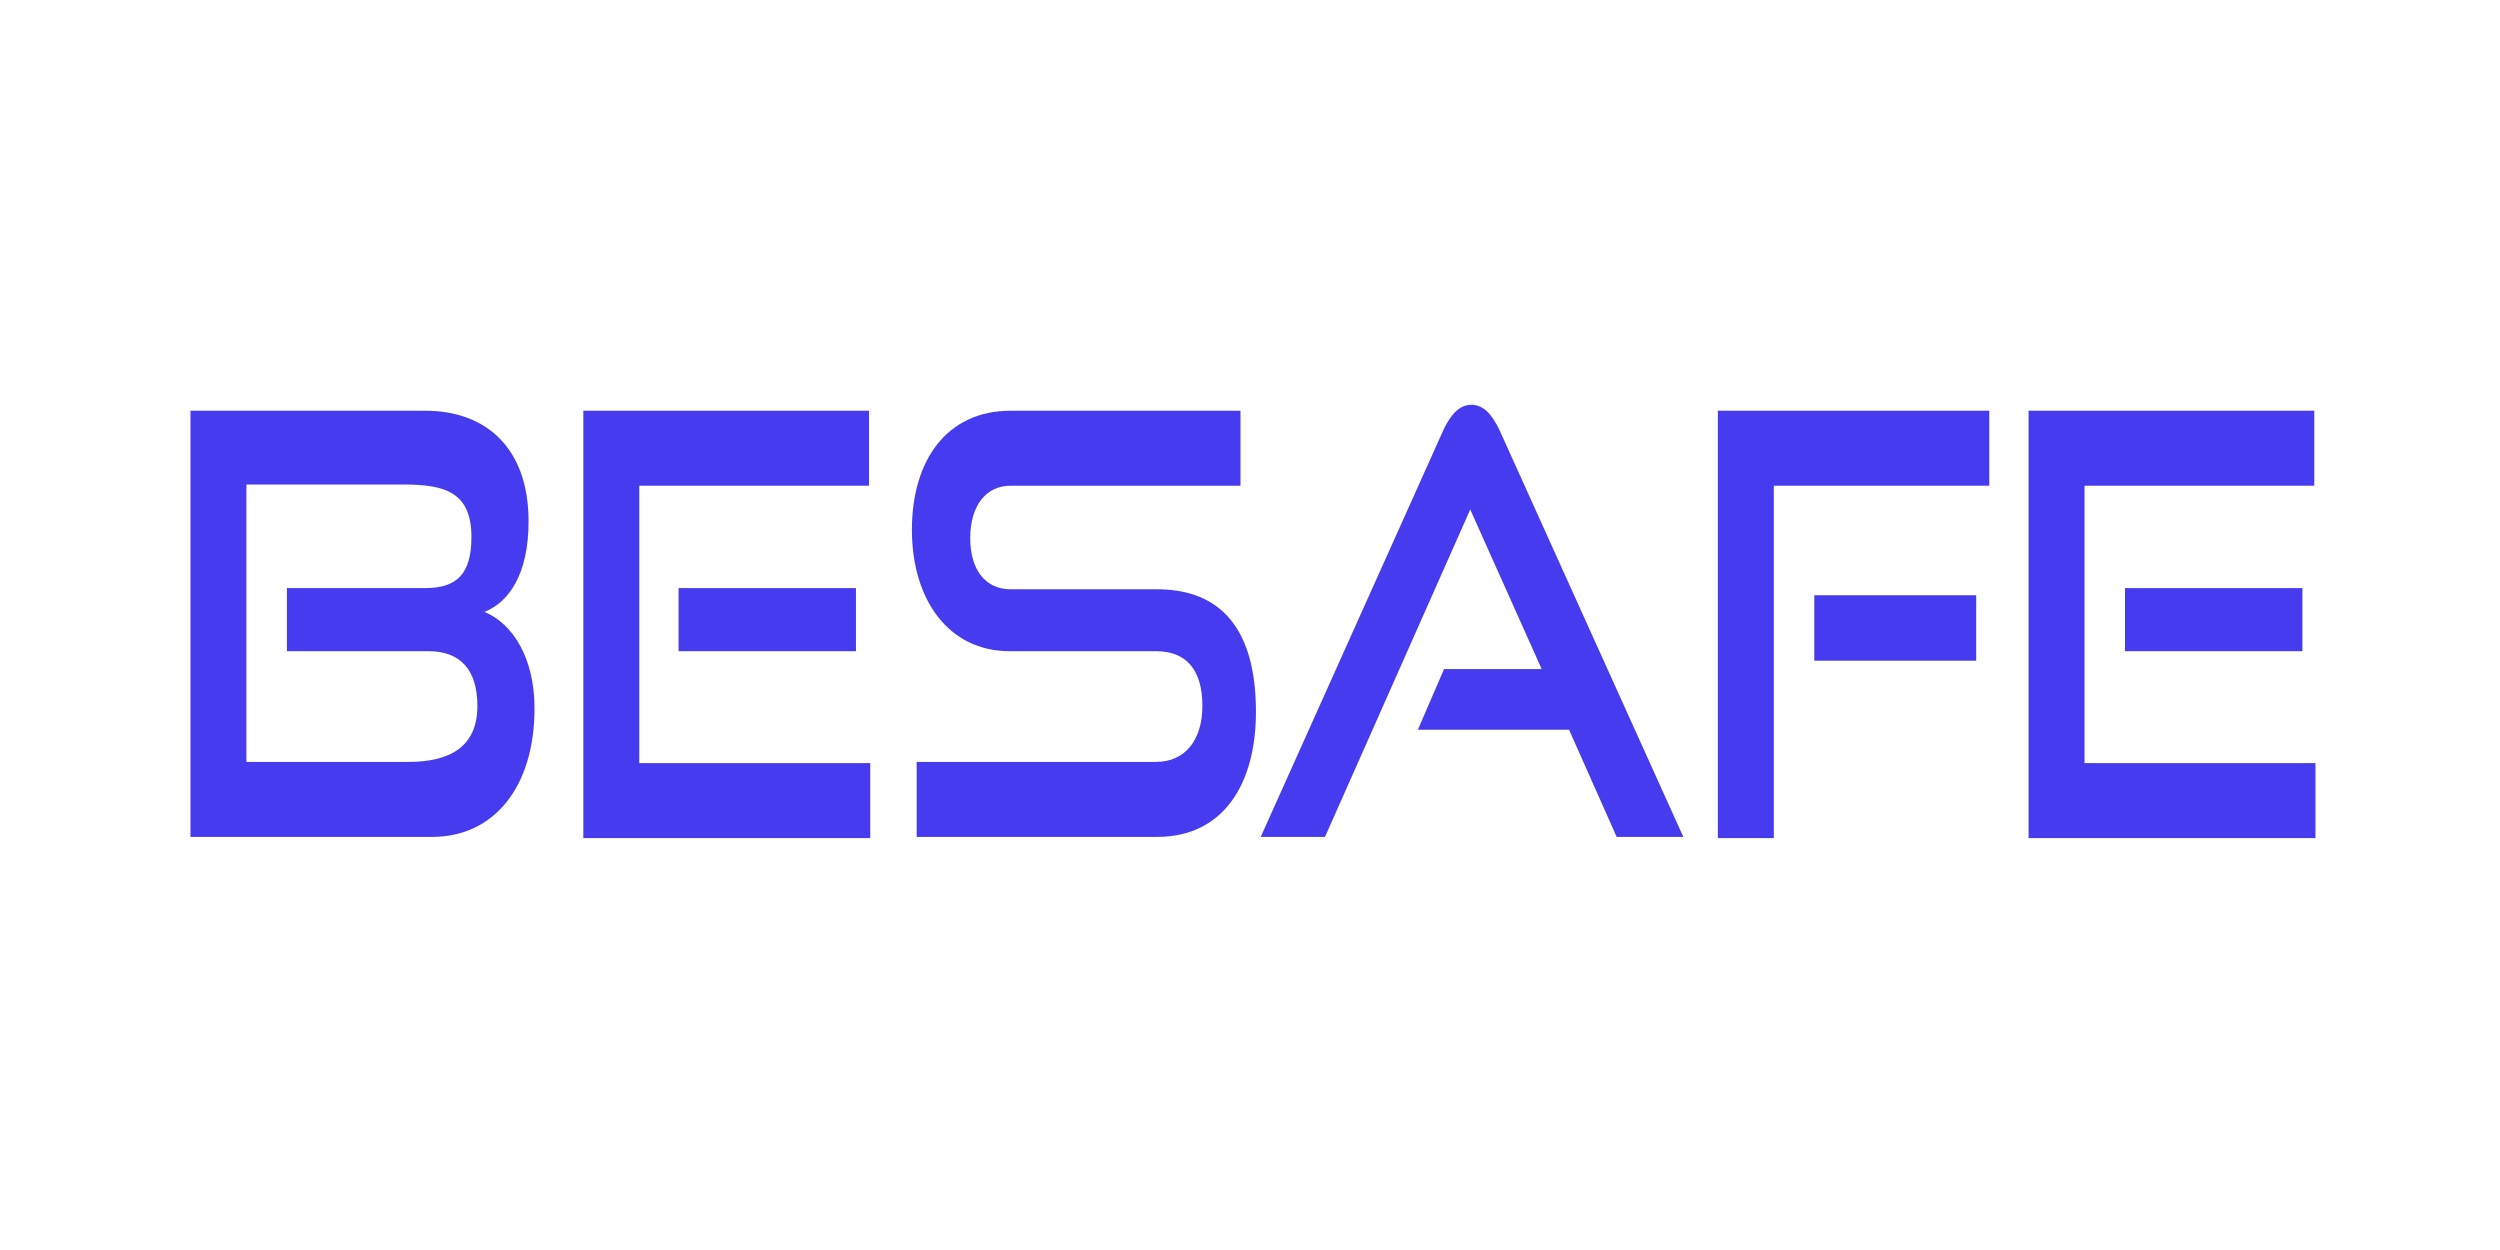 <svg xmlns="http://www.w3.org/2000/svg" width="210" height="105" viewBox="0 0 210 105" fill="none"><path d="M40.7 51.4C42.7 50.6 44.4 48.3 44.4 43.8C44.4 37.7 40.9 34.5 35.7 34.5H16V70.3H36.3C41.5 70.3 44.9 66.1 44.9 59.5C44.9 55.3 43.1 52.4 40.7 51.4ZM34.3 64H20.7V40.7H33.9C37.3 40.7 39.6 41.3 39.6 45.1C39.6 48.2 38.4 49.4 35.7 49.4H24.1V54.7H36C38.7 54.7 40.1 56.3 40.1 59.3C40.1 62.8 37.7 64 34.3 64Z" fill="#473BF0"></path><path d="M53.7 40.8H73V34.5H49V70.3V70.4H73.1V64.1H53.7V40.8Z" fill="#473BF0"></path><path d="M71.9 49.4H57V54.7H71.9V49.4Z" fill="#473BF0"></path><path d="M97.2 49.5H84.9C82.8 49.5 81.5 47.9 81.5 45.2C81.5 42.5 82.8 40.8 84.9 40.8H104.2V34.5H84.9C79.5 34.5 76.6 38.7 76.6 44.5C76.6 50.4 79.7 54.7 84.8 54.7H97.1C99.6 54.7 101 56.2 101 59.3C101 62.1 99.6 64 97.1 64H77V70.3H97.2C102.8 70.3 105.5 65.8 105.5 59.8C105.5 52.9 102.6 49.5 97.2 49.5Z" fill="#473BF0"></path><path d="M125.9 36C125.3 34.8 124.6 34 123.6 34C122.6 34 121.9 34.8 121.3 36L105.9 70.3H111.3L123.5 42.8L129.5 56.2H121.3L119.1 61.3H131.8L135.8 70.3H141.4L125.9 36Z" fill="#473BF0"></path><path d="M166 50H152.4V55.5H166V50Z" fill="#473BF0"></path><path d="M144.3 70.3V70.4H149V40.8H167.1V34.5H144.3V70.3Z" fill="#473BF0"></path><path d="M175.1 64.1V40.8H194.4V34.5H170.4V70.3V70.4H194.5V64.1H175.1Z" fill="#473BF0"></path><path d="M193.4 49.4H178.5V54.7H193.4V49.4Z" fill="#473BF0"></path></svg>